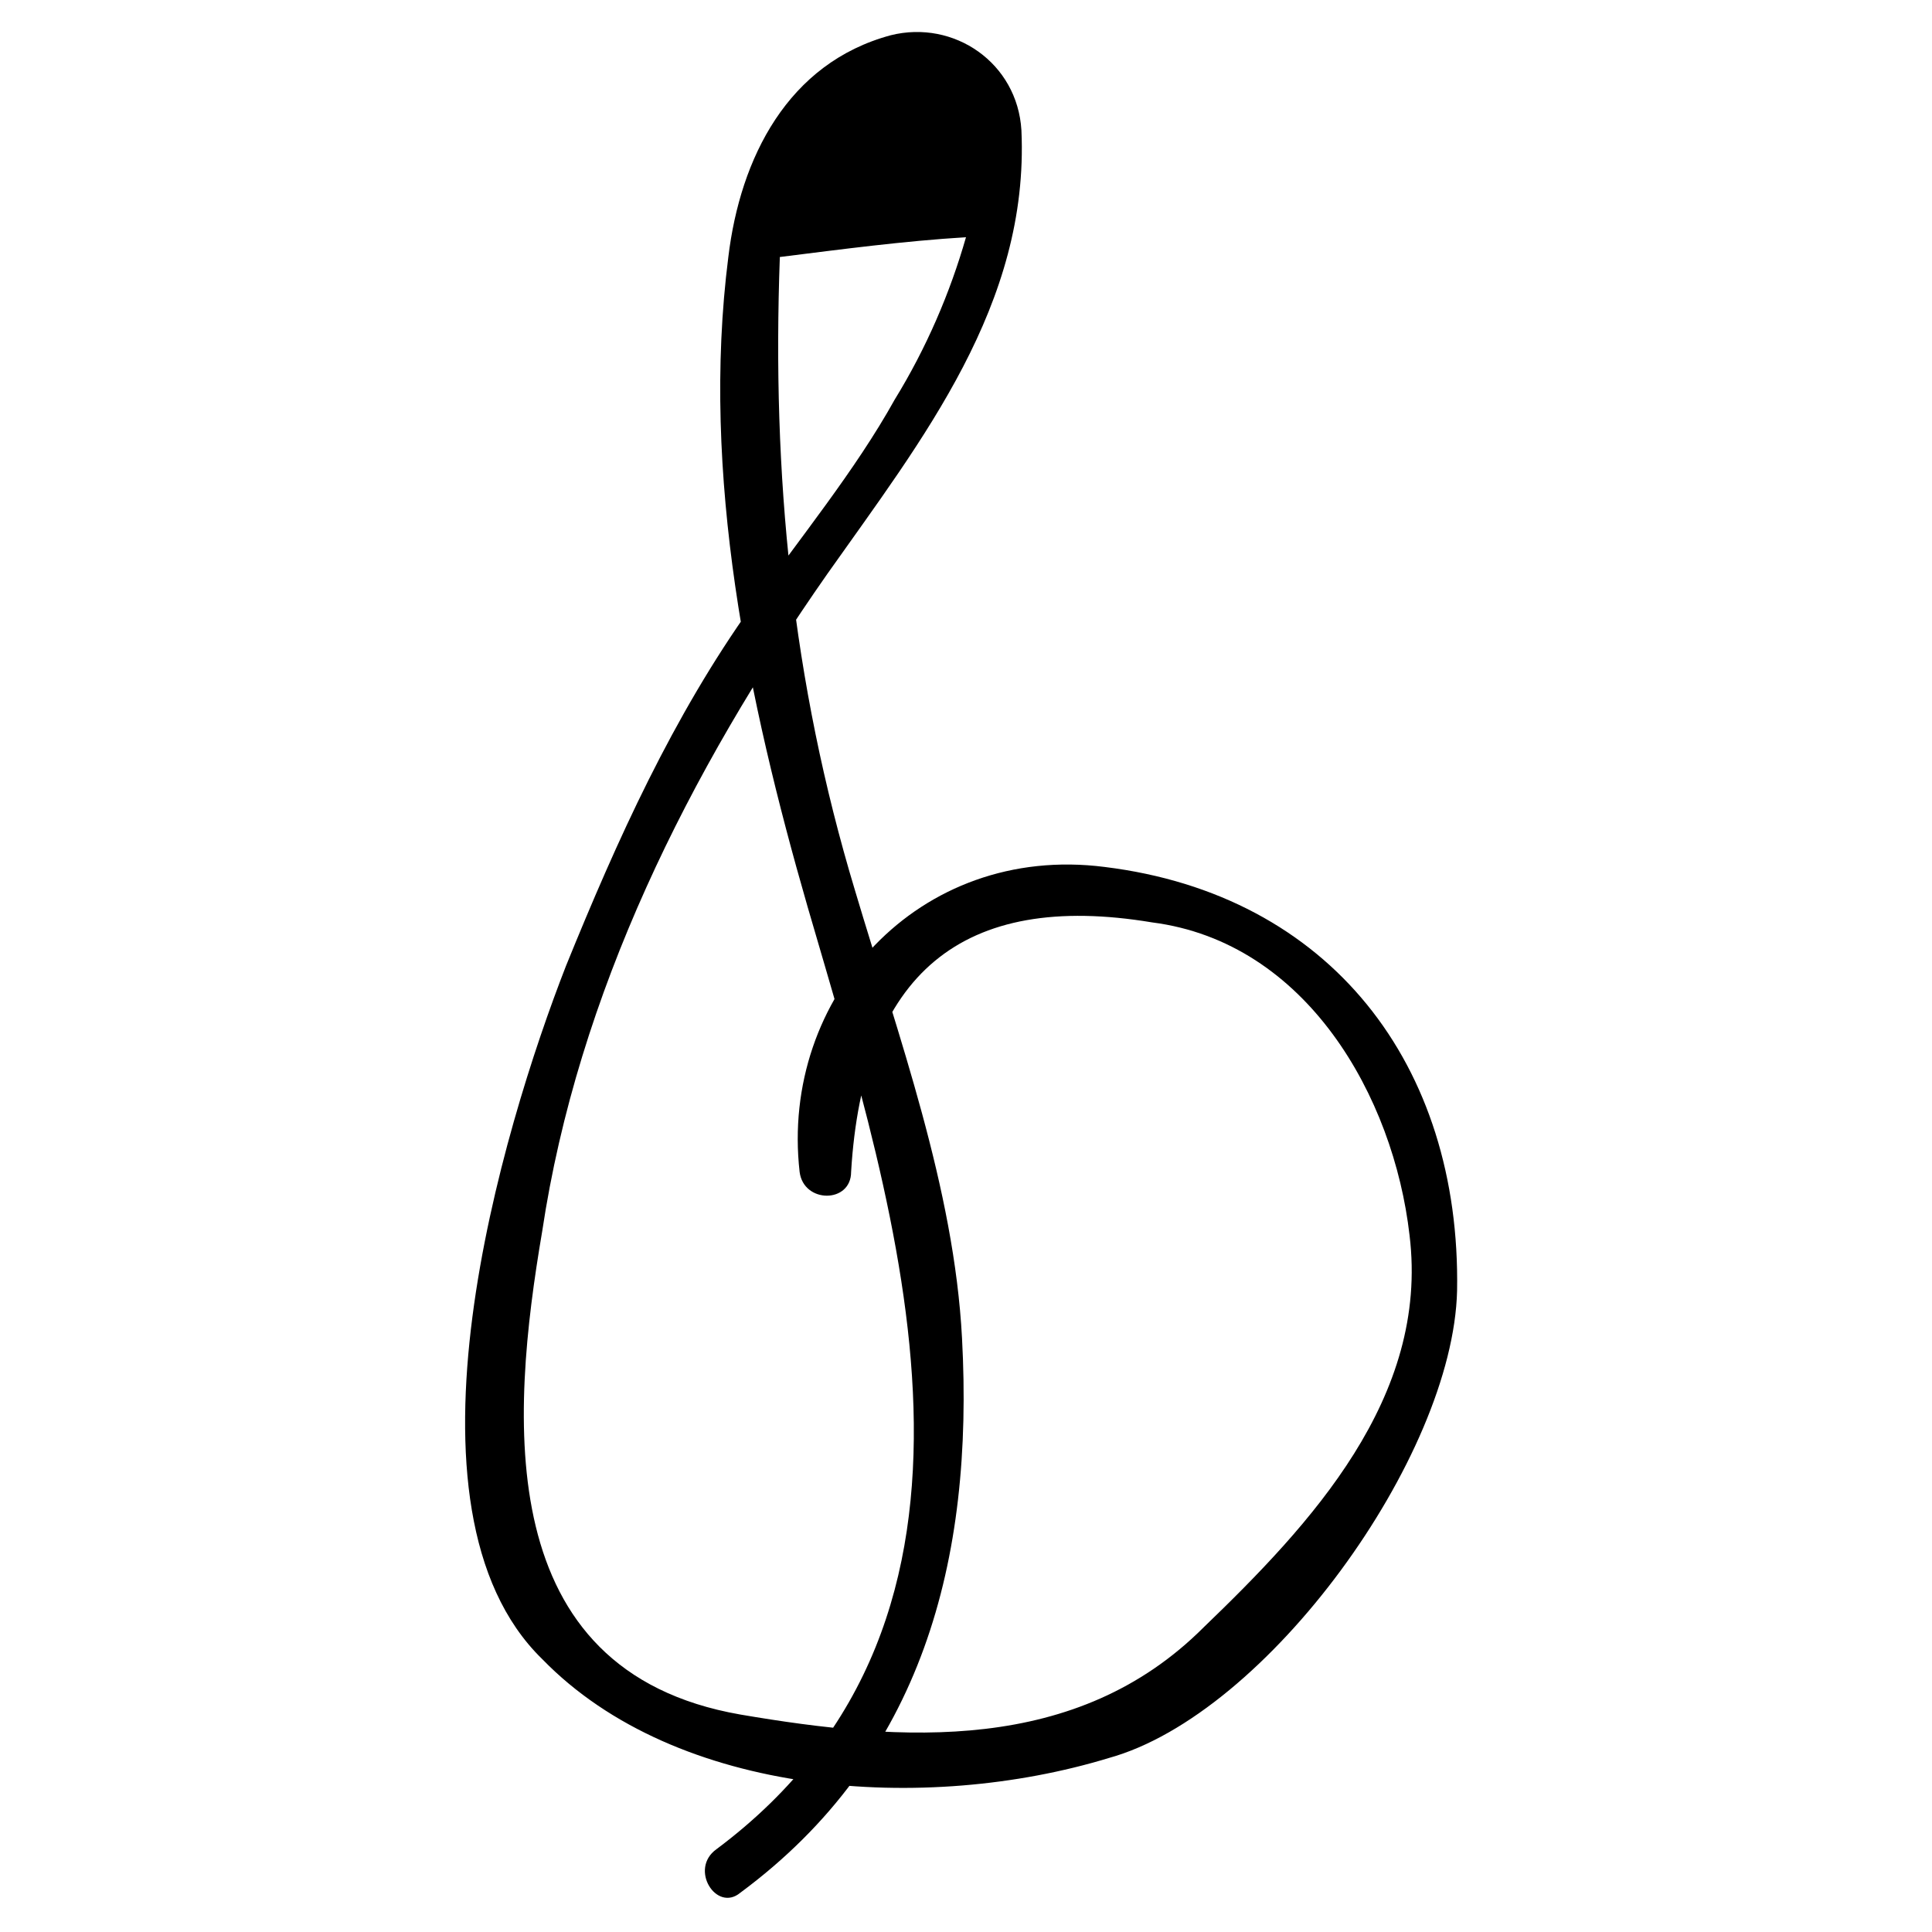 <?xml version="1.0" encoding="UTF-8"?>
<!-- Uploaded to: SVG Repo, www.svgrepo.com, Generator: SVG Repo Mixer Tools -->
<svg fill="#000000" width="800px" height="800px" version="1.1" viewBox="144 144 512 512" xmlns="http://www.w3.org/2000/svg">
 <path d="m340.17 645.61c48.281-35.688 61.926-88.168 58.777-146.95-2.098-39.887-16.793-79.77-28.34-118.61-16.793-55.629-22.043-110.21-19.941-167.94 16.793-2.098 32.539-4.199 49.332-5.246-4.199 14.695-10.496 29.391-18.895 43.035-10.496 18.895-25.191 36.734-37.785 54.578-20.992 29.391-35.688 61.926-49.332 95.516-16.793 43.035-47.23 143.8-6.297 183.68 35.688 36.734 101.81 40.934 150.09 26.238 41.984-11.547 91.316-79.77 92.363-123.85 1.051-59.828-33.586-104.96-93.414-112.31-49.332-6.297-86.066 34.637-80.82 80.82 1.051 8.398 13.645 8.398 13.645 0 3.148-52.48 29.391-74.523 79.77-66.125 40.934 5.246 64.027 46.184 68.223 82.918 5.246 43.035-26.238 76.621-54.578 103.91-33.586 33.586-79.77 30.438-122.8 23.09-66.125-11.547-60.879-78.719-52.48-128.05 9.445-62.977 38.836-121.75 75.57-174.23 25.191-35.688 53.531-71.371 51.43-117.55-1.051-17.844-17.844-29.391-34.637-25.191-27.289 7.348-39.887 32.539-43.035 58.777-7.348 57.727 5.246 117.55 20.992 172.14 24.141 82.918 58.777 187.88-24.141 249.8-7.34 5.25 0.008 16.797 6.305 11.547z"/>
</svg>